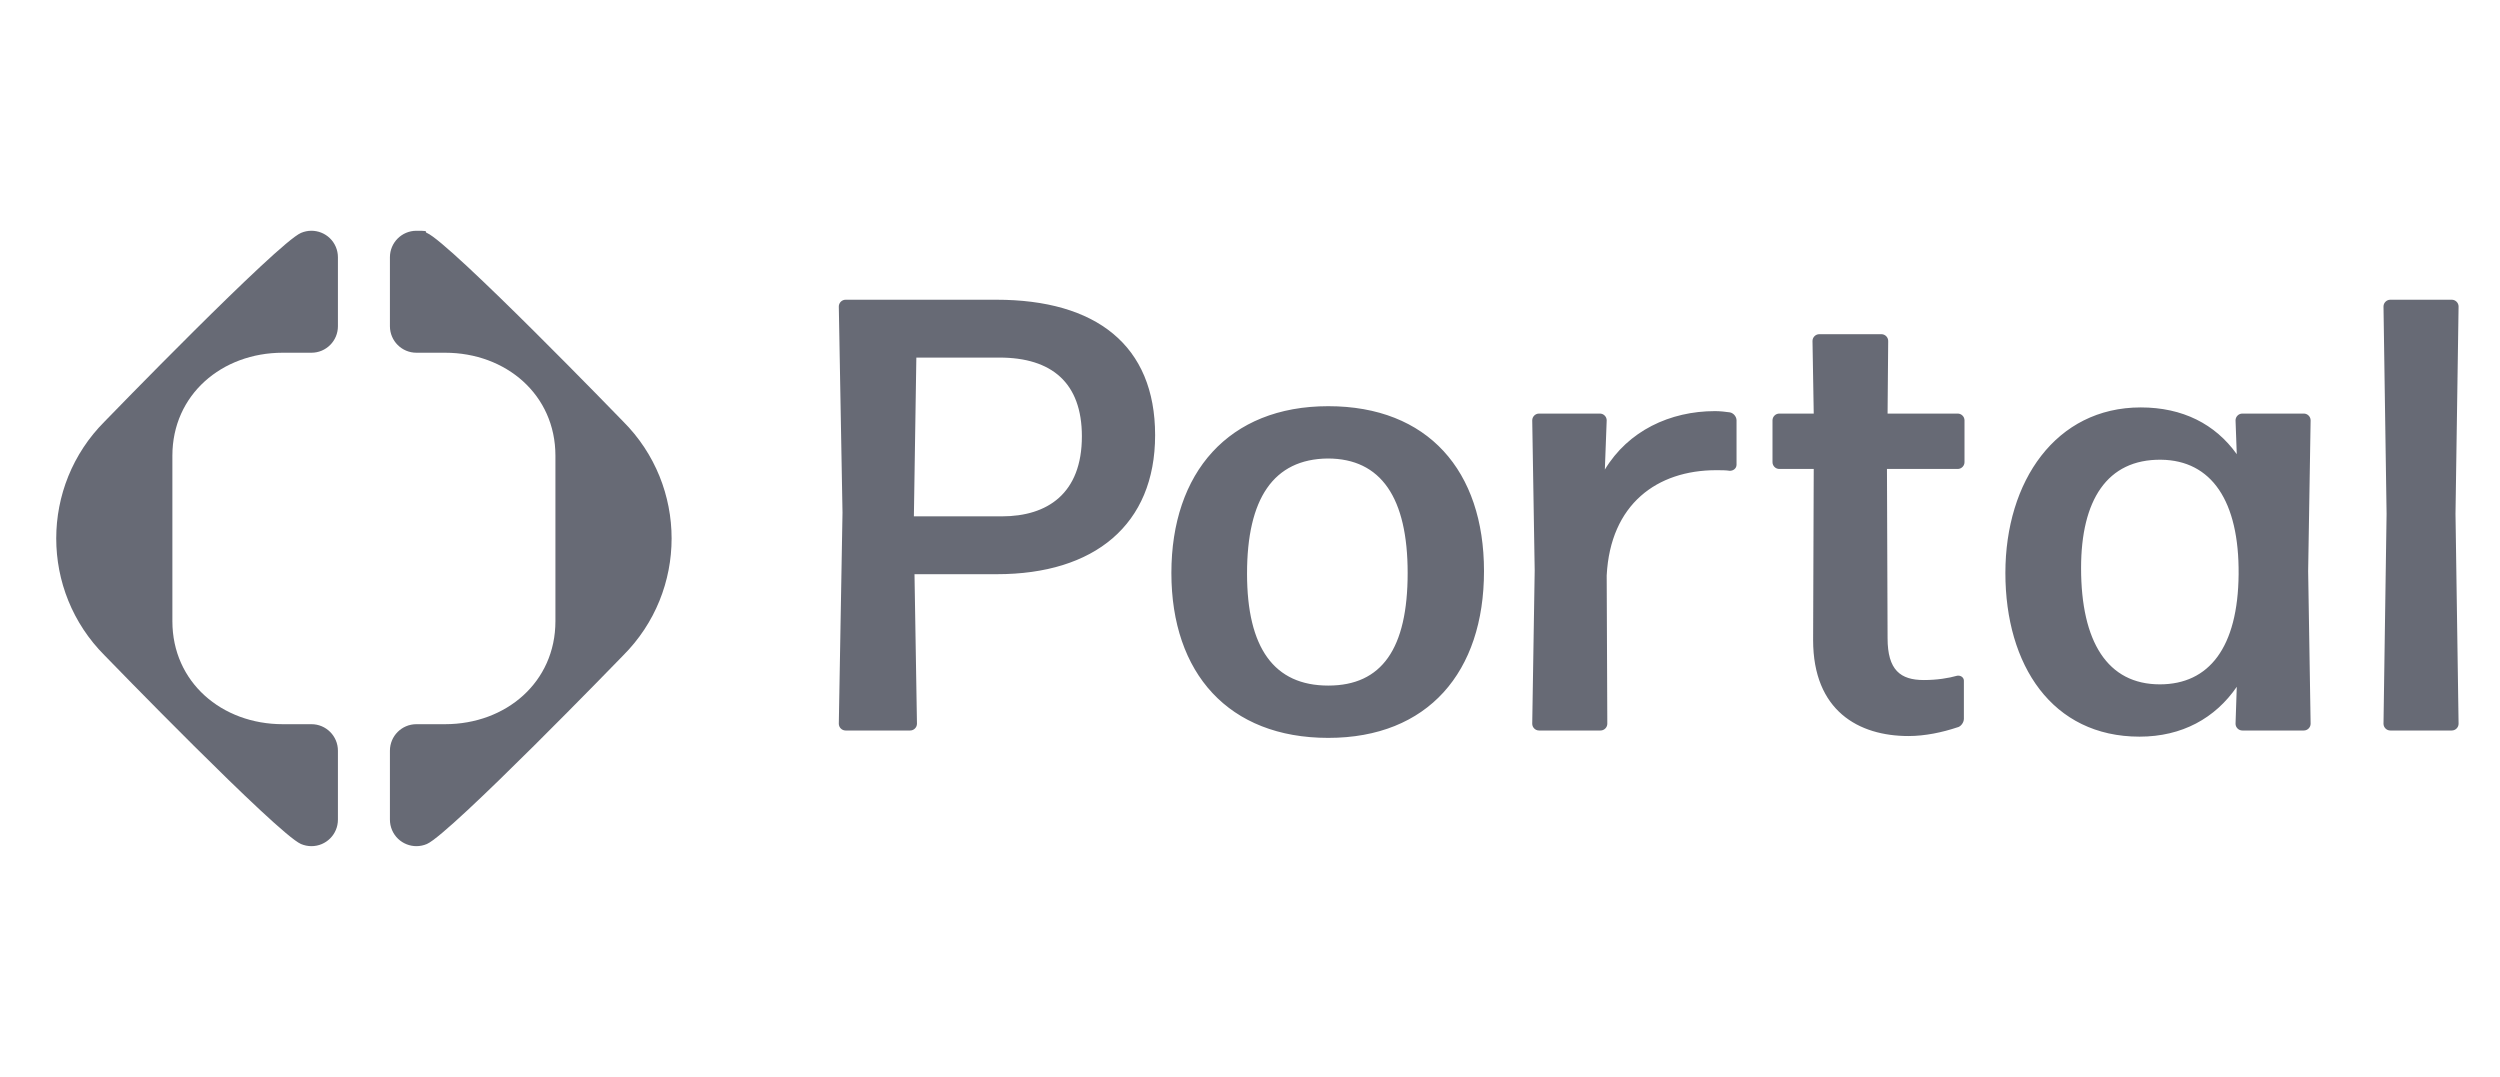 <svg width="65" height="28" viewBox="0 0 65 28" fill="none" xmlns="http://www.w3.org/2000/svg">
<path fill-rule="evenodd" clip-rule="evenodd" d="M16.201 17.043C17.882 15.363 17.882 12.637 16.201 10.957C16.201 10.957 11.71 6.319 11.099 6.056C11.07 6.044 11.072 6.033 11.074 6.025C11.078 6.009 11.08 6 10.826 6C10.446 6 10.138 6.308 10.138 6.689V8.482C10.138 8.862 10.446 9.171 10.826 9.171H11.572C13.157 9.171 14.441 10.263 14.441 11.848V16.152C14.441 17.736 13.157 18.829 11.572 18.829H10.826C10.446 18.829 10.138 19.137 10.138 19.518V21.311C10.138 21.405 10.157 21.497 10.194 21.584C10.344 21.933 10.749 22.094 11.099 21.944C11.71 21.68 16.201 17.043 16.201 17.043ZM8.786 8.482V6.689C8.786 6.595 8.767 6.502 8.73 6.416C8.58 6.067 8.175 5.906 7.825 6.056C7.214 6.32 2.722 10.957 2.722 10.957C1.042 12.637 1.042 15.363 2.722 17.043C2.722 17.043 7.214 21.68 7.825 21.944C7.911 21.981 8.004 22 8.098 22C8.478 22 8.786 21.692 8.786 21.311V19.518C8.786 19.138 8.478 18.829 8.098 18.829H7.352C5.767 18.829 4.482 17.737 4.482 16.152V11.848C4.482 10.264 5.767 9.171 7.352 9.171H8.098C8.478 9.171 8.786 8.863 8.786 8.482Z" fill="#030719" fill-opacity="0.6"/>
<path fill-rule="evenodd" clip-rule="evenodd" d="M30.033 11.313C30.033 8.977 28.497 7.793 25.905 7.793H21.985C21.889 7.793 21.809 7.873 21.809 7.969L21.905 13.329L21.809 18.817C21.809 18.913 21.889 18.993 21.985 18.993H23.665C23.761 18.993 23.841 18.913 23.841 18.817L23.777 14.929H25.921C28.449 14.929 30.033 13.649 30.033 11.313ZM28.129 11.345C28.129 12.833 27.233 13.425 26.049 13.425H23.761L23.825 9.297H25.985C27.345 9.297 28.129 9.953 28.129 11.345ZM38.584 14.849C38.584 12.241 37.127 10.561 34.535 10.561C31.944 10.561 30.456 12.289 30.456 14.897C30.456 17.505 31.944 19.185 34.535 19.185C37.127 19.185 38.584 17.473 38.584 14.849ZM32.423 14.913C32.423 12.961 33.111 11.937 34.52 11.921C35.911 11.921 36.599 12.945 36.599 14.897C36.599 16.865 35.928 17.825 34.535 17.825C33.127 17.825 32.423 16.849 32.423 14.913ZM41.614 18.993C41.71 18.993 41.79 18.913 41.79 18.817L41.774 14.961C41.87 13.105 43.086 12.225 44.622 12.225C44.75 12.225 44.878 12.225 44.974 12.241C45.07 12.241 45.15 12.177 45.15 12.081V10.929C45.15 10.833 45.07 10.737 44.974 10.721C44.862 10.705 44.718 10.689 44.59 10.689C43.422 10.689 42.334 11.201 41.726 12.209L41.774 10.929C41.774 10.833 41.694 10.753 41.598 10.753H40.014C39.918 10.753 39.838 10.833 39.838 10.929L39.902 14.833L39.838 18.817C39.838 18.913 39.918 18.993 40.014 18.993H41.614ZM50.885 17.569C50.981 17.553 51.061 17.617 51.061 17.697V18.689C51.061 18.785 50.981 18.897 50.885 18.913C50.501 19.041 50.053 19.137 49.621 19.137C48.325 19.137 47.141 18.481 47.141 16.641L47.157 12.193H46.261C46.165 12.193 46.085 12.113 46.085 12.017V10.929C46.085 10.833 46.165 10.753 46.261 10.753H47.157L47.125 8.865C47.125 8.769 47.205 8.689 47.301 8.689H48.917C49.013 8.689 49.093 8.769 49.093 8.865L49.077 10.753H50.901C50.997 10.753 51.077 10.833 51.077 10.929V12.017C51.077 12.113 50.997 12.193 50.901 12.193H49.061L49.077 16.593C49.077 17.425 49.413 17.681 50.021 17.681C50.357 17.681 50.661 17.633 50.885 17.569ZM60.076 18.817C60.076 18.913 59.996 18.993 59.9 18.993H58.3C58.204 18.993 58.124 18.913 58.124 18.817L58.156 17.857C57.596 18.673 56.732 19.153 55.628 19.153C53.356 19.153 52.14 17.297 52.14 14.897C52.14 12.513 53.452 10.593 55.66 10.593C56.748 10.593 57.596 11.025 58.156 11.809L58.124 10.929C58.124 10.833 58.204 10.753 58.3 10.753H59.9C59.996 10.753 60.076 10.833 60.076 10.929L60.012 14.849L60.076 18.817ZM56.188 11.953C54.78 11.937 54.108 13.009 54.108 14.769C54.108 16.689 54.796 17.793 56.156 17.793C57.436 17.793 58.188 16.833 58.204 14.929C58.22 13.025 57.5 11.969 56.188 11.953ZM63.923 18.817C63.923 18.913 63.843 18.993 63.747 18.993H62.147C62.051 18.993 61.971 18.913 61.971 18.817L62.051 13.361L61.971 7.969C61.971 7.873 62.051 7.793 62.147 7.793H63.747C63.843 7.793 63.923 7.873 63.923 7.969L63.843 13.361L63.923 18.817Z" fill="#030719" fill-opacity="0.6"/>
</svg>
